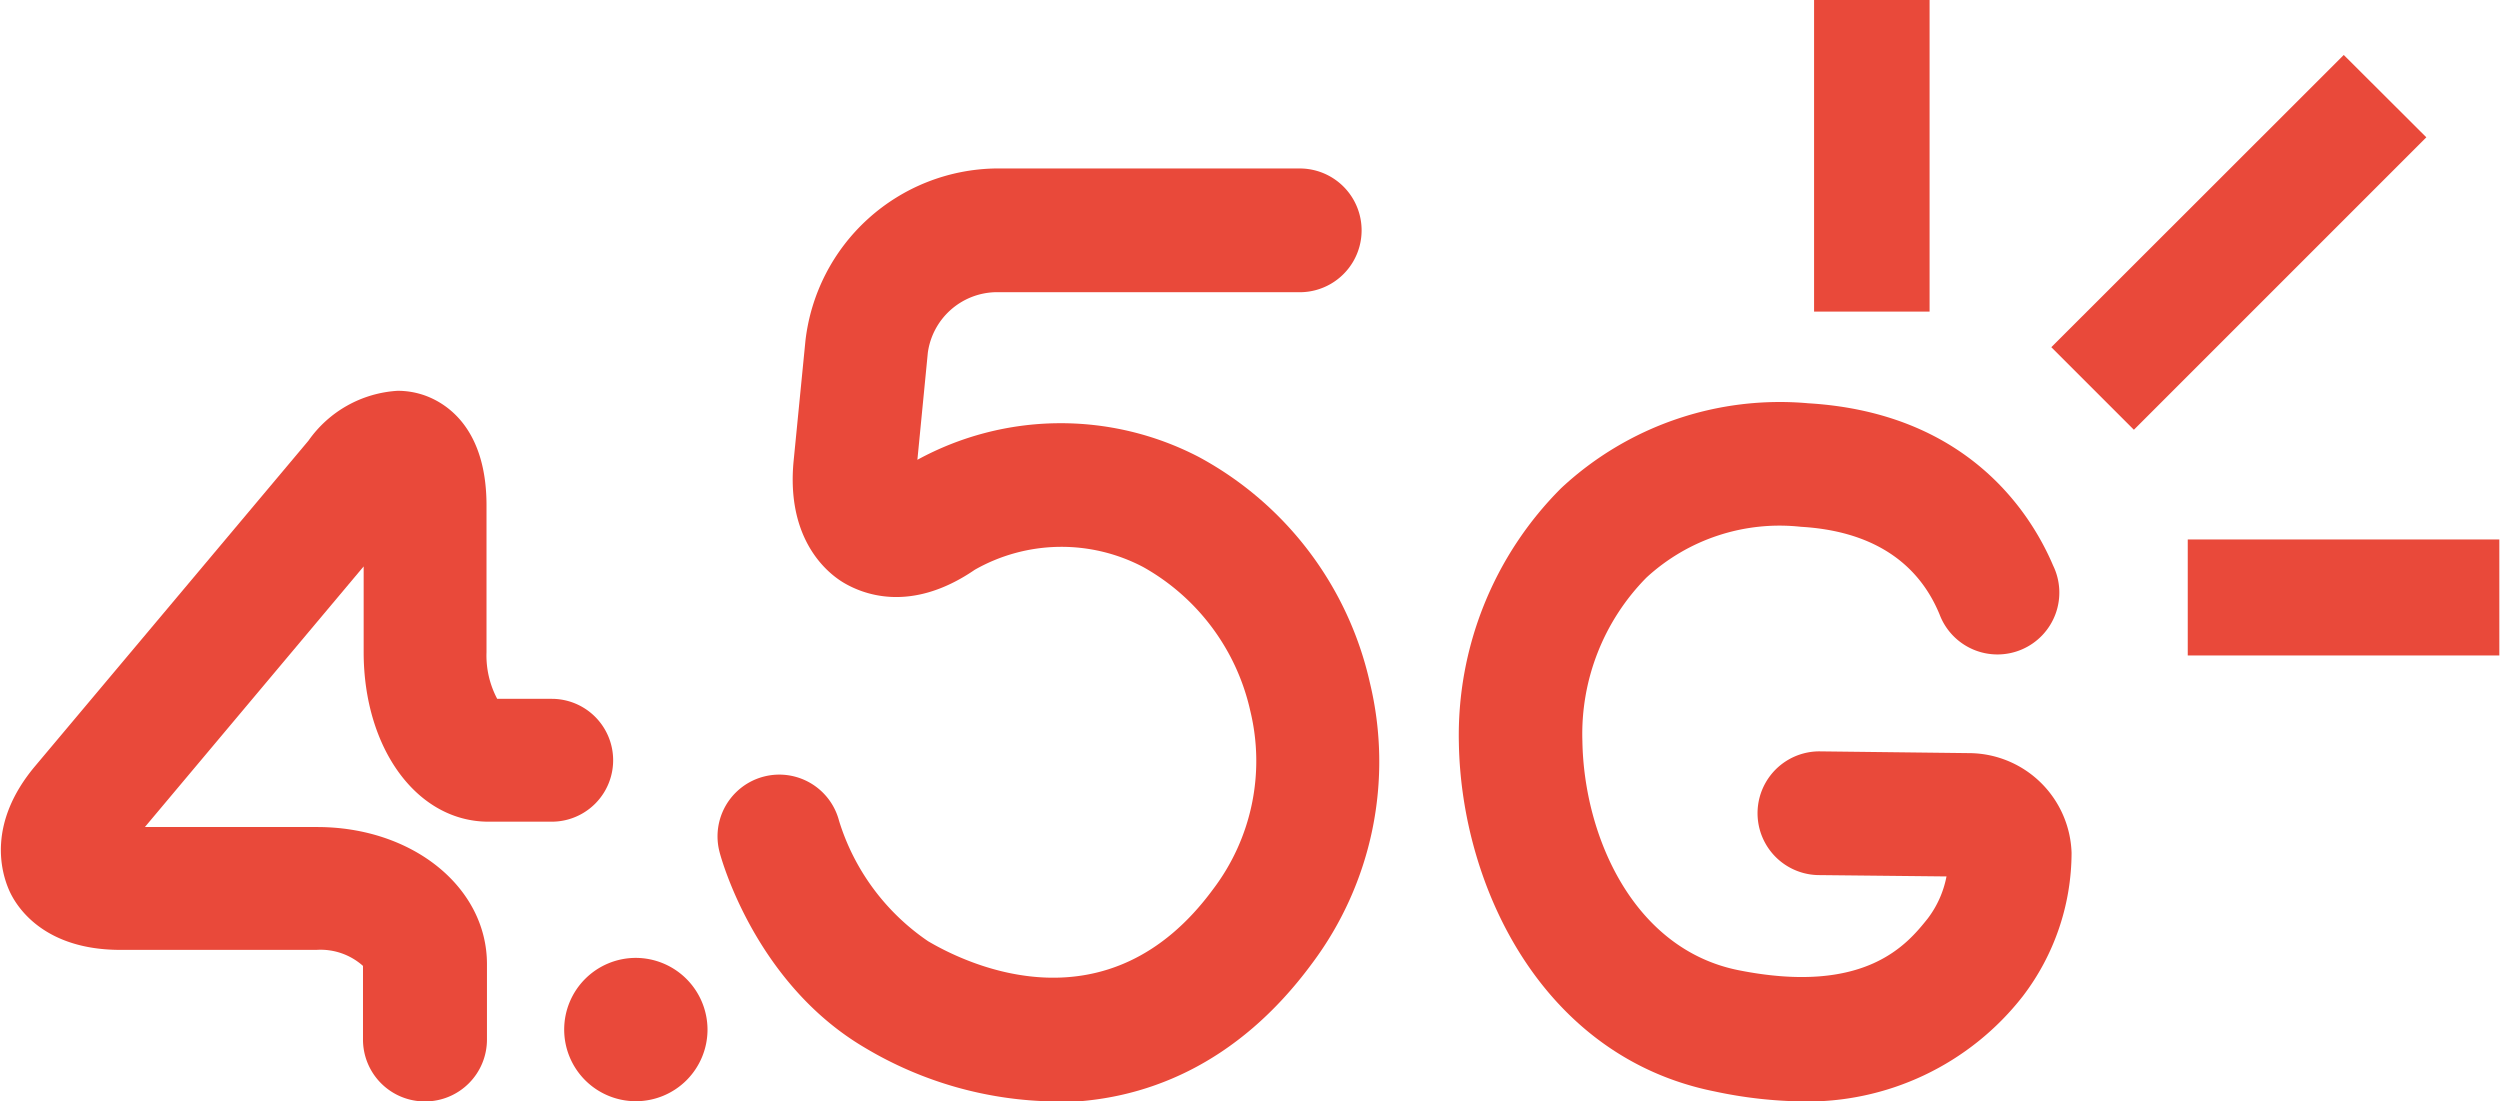 <svg id="Layer_1" data-name="Layer 1" xmlns="http://www.w3.org/2000/svg" viewBox="0 0 112.33 49.48"><defs><style>.cls-1{fill:#e9493a;}</style></defs><title>4.5g</title><path class="cls-1" d="M241.57,274.38a17,17,0,0,1-8.51-2.42c-4.94-2.91-6.46-8.55-6.52-8.79a2.77,2.77,0,1,1,5.37-1.4,10.17,10.17,0,0,0,4,5.41c1.81,1.07,8.1,4.07,12.81-2.34a9.53,9.53,0,0,0,1.67-8,9.87,9.87,0,0,0-4.81-6.47,7.88,7.88,0,0,0-7.57.12c-2.92,2-5.08,1.06-5.88.59s-2.6-2-2.26-5.49l.53-5.39a8.74,8.74,0,0,1,8.52-7.74h13.69a2.78,2.78,0,0,1,0,5.56H238.9a3.15,3.15,0,0,0-3,2.71l-.47,4.82a13.44,13.44,0,0,1,12.64-.13,15.34,15.34,0,0,1,7.69,10.14,15.12,15.12,0,0,1-2.59,12.61c-3.36,4.57-7.58,6.25-11.61,6.25" transform="translate(-194.21 -224.89)"/><path class="cls-1" d="M275.25,274.38a19.94,19.94,0,0,1-4-.45c-7.74-1.55-11.38-9.2-11.49-15.65a15.69,15.69,0,0,1,4.6-11.46,14.4,14.4,0,0,1,11.1-3.81c7,.42,9.92,4.75,11,7.29a2.78,2.78,0,1,1-5.1,2.2c-1-2.43-3.14-3.76-6.23-3.94a8.83,8.83,0,0,0-6.94,2.28,10,10,0,0,0-2.88,7.35c.07,4.29,2.3,9.34,7,10.29,5.74,1.15,7.61-1.19,8.51-2.31a4.53,4.53,0,0,0,.85-1.9l-5.71-.06a2.78,2.78,0,0,1,0-5.56h0l6.79.08a4.63,4.63,0,0,1,4.54,4.48,10.65,10.65,0,0,1-2.19,6.44,12.29,12.29,0,0,1-10,4.73" transform="translate(-194.21 -224.89)"/><path class="cls-1" d="M226,271.15a3.22,3.22,0,1,1-3.22-3.22,3.23,3.23,0,0,1,3.22,3.22" transform="translate(-194.21 -224.89)"/><path class="cls-1" d="M213.29,274.38a2.78,2.78,0,0,1-2.77-2.77v-3.32a2.86,2.86,0,0,0-2.09-.72h-8.81c-3.4,0-4.65-1.88-5-2.68s-1-3,1.17-5.58l12.28-14.62a5.28,5.28,0,0,1,4-2.24,3.63,3.63,0,0,1,1.26.22c1,.37,2.74,1.51,2.74,4.93v6.59a4.16,4.16,0,0,0,.48,2.1H219a2.76,2.76,0,0,1,0,5.52h-2.84c-3.2,0-5.61-3.27-5.61-7.62v-3.85l-9.83,11.71h7.74c4.28,0,7.63,2.7,7.63,6.16v3.4a2.78,2.78,0,0,1-2.77,2.77" transform="translate(-194.21 -224.89)"/><path class="cls-1" d="M275.72,224.89v14h5.19v-14Zm10.66,15.6,3.71,3.71,13.14-13.14-3.71-3.7Zm6.13,13.85h14v-5.21h-14Z" transform="translate(-194.21 -224.89)"/></svg>